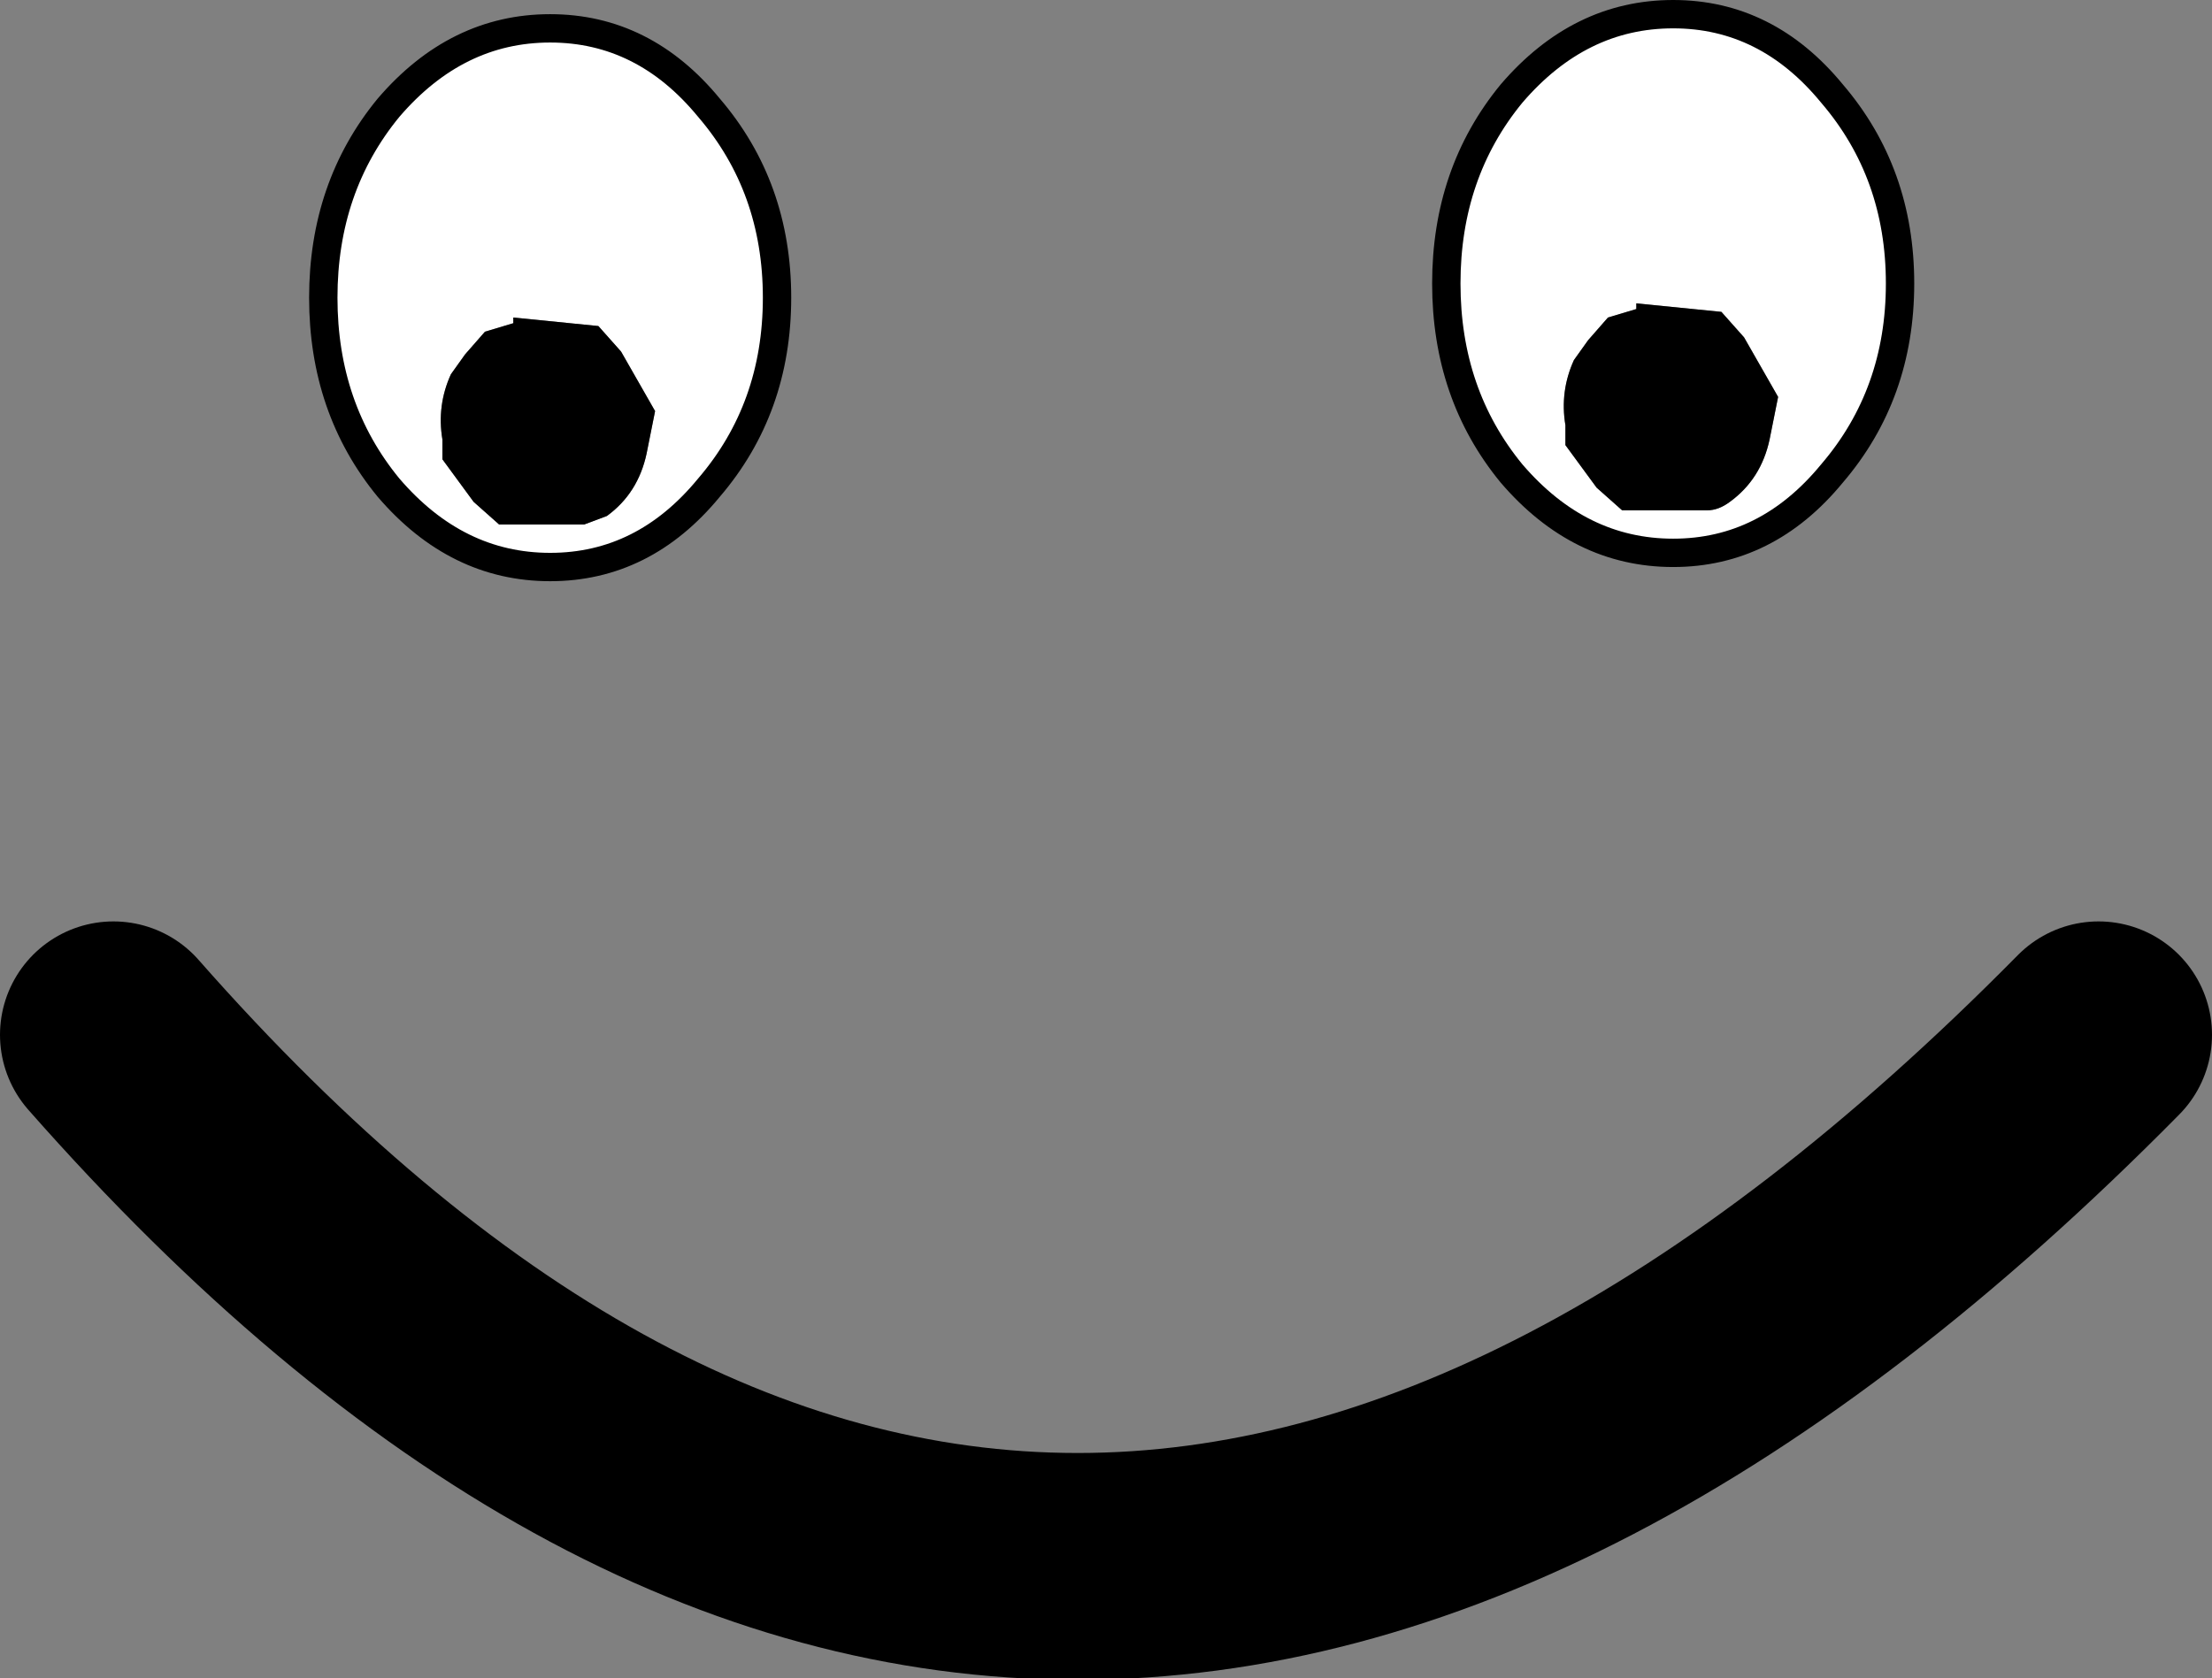 <?xml version="1.0" encoding="UTF-8" standalone="no"?>
<svg xmlns:xlink="http://www.w3.org/1999/xlink" height="29.6px" width="39.0px" xmlns="http://www.w3.org/2000/svg">
  <rect width="100%" height="100%" fill="#808080" stroke="none"/>
  <g transform="matrix(1.0, 0.0, 0.0, 1.0, -142.5, 47.25)">
    <path d="M155.0 -45.35 Q156.2 -43.95 156.2 -42.0 156.2 -40.05 155.0 -38.65 153.85 -37.25 152.2 -37.25 150.55 -37.25 149.35 -38.65 148.2 -40.05 148.2 -42.0 148.2 -43.95 149.35 -45.35 150.55 -46.75 152.2 -46.75 153.85 -46.75 155.0 -45.35 M173.25 -41.3 L172.85 -41.75 171.35 -41.9 171.35 -41.8 170.85 -41.65 170.5 -41.25 170.25 -40.9 Q170.0 -40.35 170.1 -39.75 L170.1 -39.4 170.65 -38.65 171.1 -38.25 172.6 -38.25 Q172.8 -38.25 173.0 -38.4 173.55 -38.8 173.7 -39.5 L173.85 -40.25 173.25 -41.3 M153.2 -38.15 Q153.75 -38.55 153.9 -39.25 L154.05 -40.0 153.45 -41.05 153.05 -41.5 151.55 -41.65 151.55 -41.55 151.05 -41.4 150.7 -41.0 150.45 -40.65 Q150.2 -40.1 150.3 -39.5 L150.3 -39.15 150.85 -38.4 151.3 -38.0 152.8 -38.0 153.2 -38.15 M174.8 -38.9 Q173.65 -37.5 172.0 -37.5 170.35 -37.5 169.15 -38.9 168.0 -40.3 168.0 -42.25 168.0 -44.2 169.15 -45.6 170.35 -47.0 172.0 -47.0 173.65 -47.0 174.8 -45.6 176.0 -44.2 176.0 -42.25 176.0 -40.3 174.8 -38.9" fill="#ffffff" fill-rule="evenodd" stroke="none"/>
    <path d="M153.2 -38.15 L152.8 -38.0 151.3 -38.0 150.85 -38.4 150.3 -39.15 150.3 -39.5 Q150.2 -40.1 150.45 -40.65 L150.7 -41.0 151.05 -41.4 151.55 -41.55 151.55 -41.65 153.05 -41.5 153.45 -41.05 154.05 -40.0 153.9 -39.25 Q153.75 -38.55 153.2 -38.15 M173.25 -41.3 L173.85 -40.25 173.7 -39.5 Q173.55 -38.8 173.0 -38.4 172.8 -38.25 172.6 -38.25 L171.1 -38.25 170.65 -38.65 170.1 -39.4 170.1 -39.75 Q170.0 -40.35 170.25 -40.9 L170.5 -41.25 170.85 -41.65 171.35 -41.8 171.35 -41.9 172.85 -41.75 173.25 -41.3" fill="#000000" fill-rule="evenodd" stroke="none"/>
    <path d="M155.0 -45.35 Q156.2 -43.95 156.2 -42.0 156.2 -40.05 155.0 -38.65 153.85 -37.25 152.2 -37.25 150.55 -37.25 149.35 -38.65 148.2 -40.05 148.2 -42.0 148.2 -43.95 149.35 -45.35 150.55 -46.75 152.2 -46.75 153.85 -46.75 155.0 -45.35 M174.8 -38.9 Q173.65 -37.5 172.0 -37.5 170.35 -37.5 169.15 -38.9 168.0 -40.3 168.0 -42.25 168.0 -44.2 169.15 -45.6 170.35 -47.0 172.0 -47.0 173.65 -47.0 174.8 -45.6 176.0 -44.2 176.0 -42.25 176.0 -40.3 174.8 -38.9" fill="none" stroke="#000000" stroke-linecap="round" stroke-linejoin="round" stroke-width="0.5"/>
    <path d="M144.5 -29.0 Q161.0 -10.25 179.5 -29.0" fill="none" stroke="#000000" stroke-linecap="round" stroke-linejoin="round" stroke-width="4.0"/>
  </g>
</svg>
